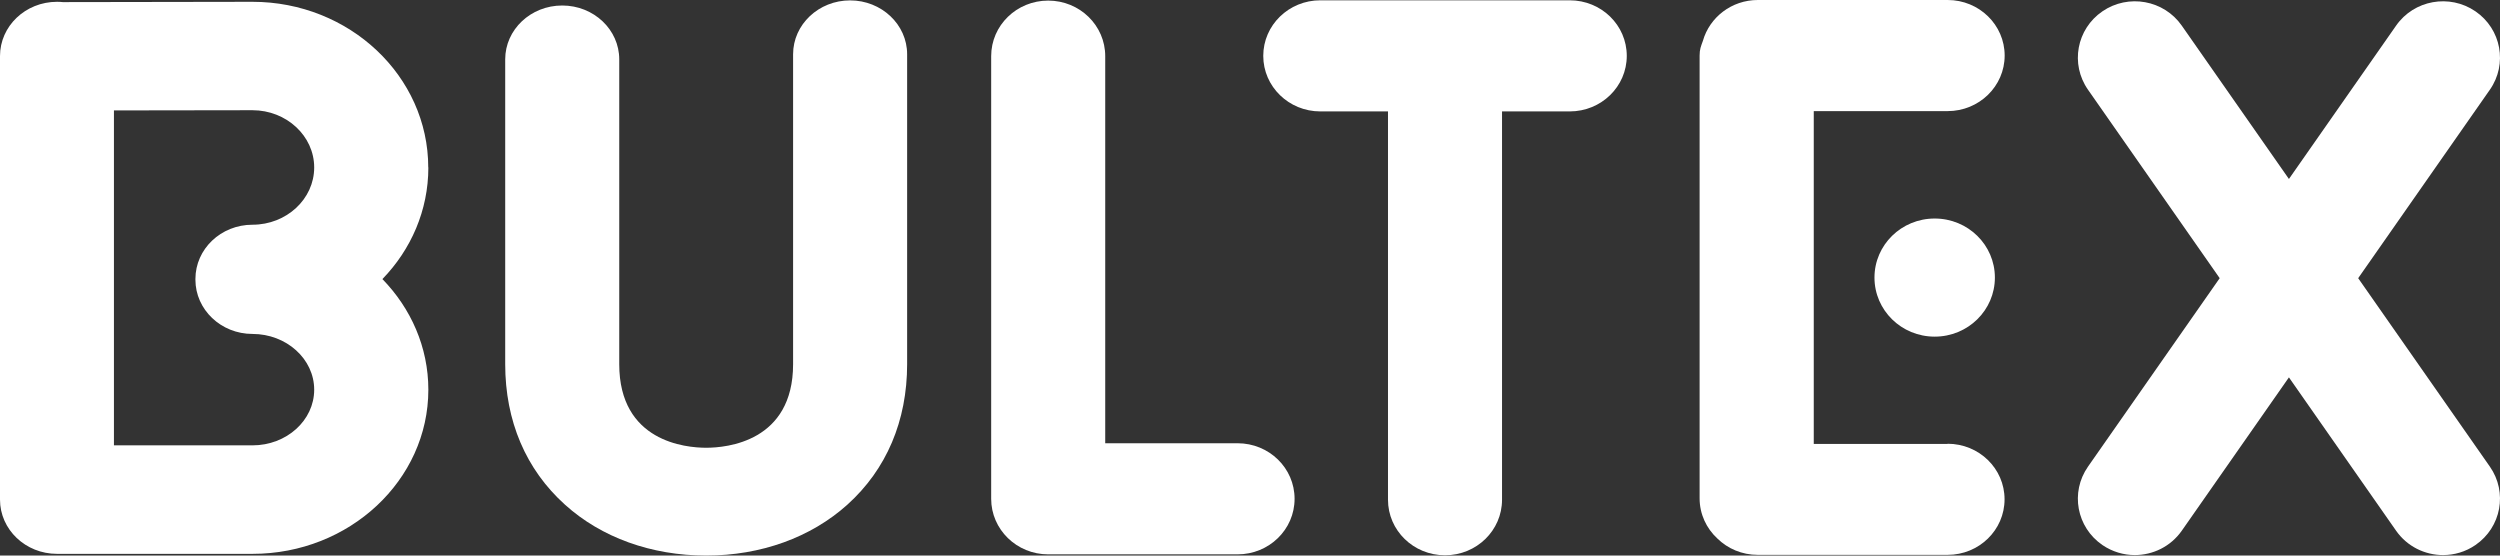 <?xml version="1.0" encoding="UTF-8"?>
<svg xmlns="http://www.w3.org/2000/svg" width="198" height="44" viewBox="0 0 198 44" fill="none">
  <rect x="0" y="0" width="198" height="44" fill="#333333" stroke="none"/>
  <path d="M55.92 44C51.599 44 47.628 42.573 44.748 39.972C41.647 37.182 40.012 33.337 40.012 28.842V4.701C40.012 2.346 42.03 0.436 44.528 0.436C47.026 0.436 49.044 2.346 49.044 4.701V28.842C49.044 34.986 54.309 35.462 55.928 35.462C57.548 35.462 62.813 34.986 62.813 28.842V4.297C62.813 1.942 64.839 0.031 67.329 0.031C69.819 0.031 71.845 1.942 71.845 4.297V28.842C71.845 33.329 70.21 37.182 67.109 39.972C64.228 42.565 60.258 44 55.937 44" fill="white"></path>
  <path d="M98.014 43.905H83.017C80.519 43.905 78.501 41.931 78.501 39.505V4.447C78.501 2.014 80.519 0.047 83.017 0.047C85.515 0.047 87.534 2.014 87.534 4.447V35.105H98.014C100.513 35.105 102.531 37.071 102.531 39.505C102.531 41.939 100.513 43.905 98.014 43.905Z" fill="white"></path>
  <path d="M186.768 22.032L197.2 7.103C198.616 5.074 198.103 2.299 196.053 0.896C194.002 -0.507 191.186 3.37139e-05 189.771 2.03L181.283 14.175L172.796 2.03C171.38 3.37139e-05 168.565 -0.507 166.514 0.896C164.463 2.299 163.951 5.074 165.367 7.103L175.799 22.032L165.367 36.96C163.951 38.99 164.463 41.764 166.514 43.168C167.295 43.699 168.19 43.961 169.077 43.961C170.509 43.961 171.917 43.287 172.796 42.034L181.283 29.888L189.771 42.034C190.649 43.287 192.057 43.961 193.489 43.961C194.376 43.961 195.271 43.707 196.053 43.168C198.103 41.764 198.616 38.99 197.2 36.96L186.768 22.032Z" fill="white"></path>
  <path d="M153.227 26.662C155.863 26.662 157.995 24.569 157.995 21.984C157.995 19.4 155.863 17.307 153.227 17.307C150.59 17.307 148.458 19.4 148.458 21.984C148.458 24.569 150.59 26.662 153.227 26.662Z" fill="white"></path>
  <path d="M154.253 35.16H143.65V8.8H154.253C156.751 8.8 158.769 6.826 158.769 4.4C158.769 1.974 156.751 0 154.253 0H139.223C137.14 0 135.399 1.372 134.87 3.235C134.707 3.686 134.609 3.901 134.609 4.408V39.465C134.609 40.718 135.146 41.844 136.009 42.644C136.831 43.453 137.962 43.945 139.215 43.945H154.245C156.743 43.945 158.761 41.978 158.761 39.545C158.761 37.111 156.743 35.145 154.245 35.145" fill="white"></path>
  <path d="M124.315 0.024H104.566C102.076 0.024 100.05 1.99 100.05 4.424C100.05 6.858 102.076 8.824 104.566 8.824H109.929V39.577C109.929 42.011 111.947 43.977 114.445 43.977C116.943 43.977 118.961 42.011 118.961 39.577V8.824H124.324C126.822 8.824 128.84 6.858 128.84 4.424C128.84 1.99 126.822 0.024 124.324 0.024" fill="white"></path>
  <path d="M19.994 35.272H9.024V8.745L19.994 8.729C22.687 8.729 24.884 10.766 24.884 13.264C24.884 15.761 22.695 17.798 19.994 17.798C17.495 17.798 15.477 19.725 15.477 22.095C15.477 22.111 15.477 22.119 15.477 22.127C15.477 22.127 15.477 22.143 15.477 22.151C15.477 24.521 17.503 26.448 19.994 26.448C22.687 26.448 24.884 28.43 24.884 30.864C24.884 33.297 22.695 35.272 19.994 35.272ZM33.917 13.264C33.917 6.025 27.675 0.143 19.994 0.143L5.013 0.167C5.013 0.167 4.988 0.167 4.98 0.167C4.825 0.151 4.671 0.143 4.516 0.143C2.018 0.143 0 2.069 0 4.44V39.569C0 41.939 2.018 43.865 4.516 43.865H20.002C27.675 43.865 33.925 38.031 33.925 30.864C33.925 27.494 32.541 24.418 30.287 22.103C32.55 19.772 33.925 16.665 33.925 13.264" fill="white"></path>
</svg>

